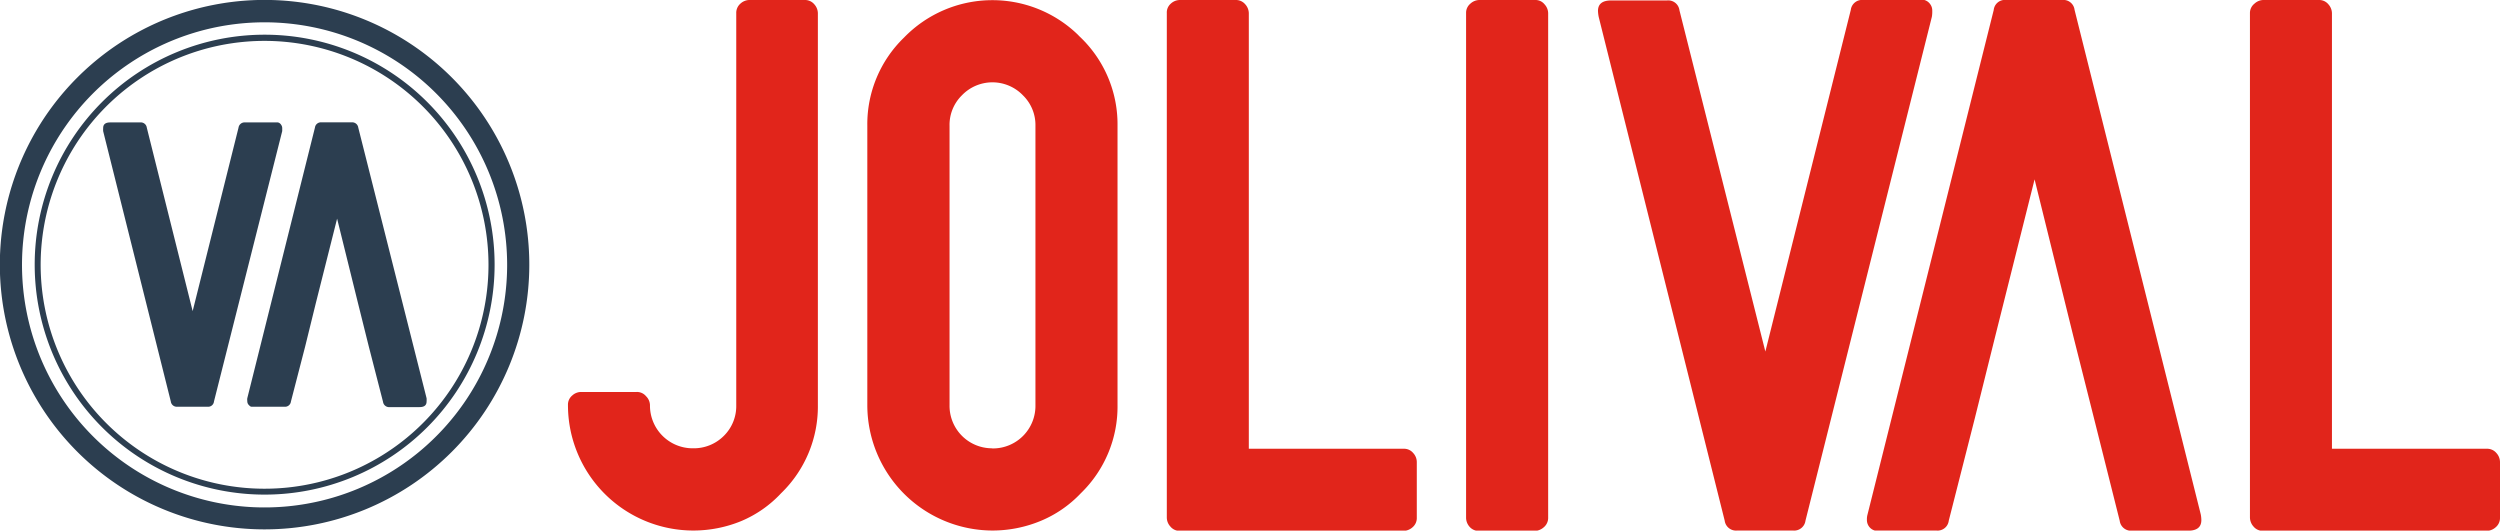 <?xml version="1.0" encoding="UTF-8"?> <svg xmlns="http://www.w3.org/2000/svg" viewBox="0 0 327.13 69.43"><defs><style>.cls-1{fill:#2c3e50;}.cls-2{fill:#e1251b;}</style></defs><g id="Calque_2" data-name="Calque 2"><g id="Header"><path class="cls-1" d="M22.35,52.53,13.5,17.17a2.94,2.94,0,0,1,0-.42c0-.49.31-.73.92-.73h3.92a.79.79,0,0,1,.87.69h0l6,24,6-24a.8.8,0,0,1,.88-.69h4.28a.66.66,0,0,1,.41.3.75.75,0,0,1,.15.46v.37L28,52.53a.77.77,0,0,1-.87.69H23.23a.79.79,0,0,1-.88-.69Z"></path><path class="cls-1" d="M46.83,39.61l-2.72-11-2.77,11-1.42,5.77-1.85,7.15a.78.78,0,0,1-.88.69H32.9c-.12,0-.25-.12-.4-.29a.7.7,0,0,1-.14-.46,1.15,1.15,0,0,1,0-.37l8.85-35.4a.79.79,0,0,1,.87-.69H46a.8.8,0,0,1,.88.69h0l8.94,35.41a2.94,2.94,0,0,1,0,.42c0,.5-.31.74-.92.74H51a.8.8,0,0,1-.88-.69h0l-1.85-7.19Z"></path><path class="cls-1" d="M34.63,69.27A34.64,34.64,0,1,1,69.26,34.63,34.64,34.64,0,0,1,34.63,69.27Zm0-66.35A31.74,31.74,0,1,0,66.36,34.66,31.74,31.74,0,0,0,34.63,2.92Z"></path><path class="cls-1" d="M34.63,64.72A30.09,30.09,0,1,1,64.72,34.63,30.09,30.09,0,0,1,34.63,64.72Zm0-59.37A29.3,29.3,0,1,0,63.92,34.64h0A29.32,29.32,0,0,0,34.63,5.35Z"></path><path class="cls-2" d="M90.73,69.42A16.41,16.41,0,0,1,74.32,53a1.55,1.55,0,0,1,.56-1.25A1.72,1.72,0,0,1,76,51.29h7.3a1.54,1.54,0,0,1,1.24.56A1.7,1.7,0,0,1,85.05,53a5.59,5.59,0,0,0,5.52,5.66h.15a5.54,5.54,0,0,0,4-1.63,5.47,5.47,0,0,0,1.62-4V1.73A1.6,1.6,0,0,1,96.88.48,1.79,1.79,0,0,1,98,0h7.3a1.58,1.58,0,0,1,1.25.56,1.79,1.79,0,0,1,.47,1.16V53a15.79,15.79,0,0,1-4.82,11.55A15.15,15.15,0,0,1,97,68.18,16.47,16.47,0,0,1,90.73,69.42Z"></path><path class="cls-2" d="M129.91,69.42A16.42,16.42,0,0,1,113.49,53V16.43A15.77,15.77,0,0,1,118.3,4.91a16.1,16.1,0,0,1,22.76-.35c.11.12.23.24.35.35a15.77,15.77,0,0,1,4.82,11.52V53a15.78,15.78,0,0,1-4.81,11.55,15.28,15.28,0,0,1-5.24,3.61A16.46,16.46,0,0,1,129.91,69.42Zm0-10.74A5.57,5.57,0,0,0,135.49,53V16.43a5.41,5.41,0,0,0-1.63-3.95,5.54,5.54,0,0,0-8,0,5.42,5.42,0,0,0-1.61,4V53a5.56,5.56,0,0,0,5.47,5.66Z"></path><path class="cls-2" d="M152.68,67.7v-66A1.53,1.53,0,0,1,153.2.48,1.77,1.77,0,0,1,154.39,0h7.3a1.58,1.58,0,0,1,1.25.56,1.79,1.79,0,0,1,.47,1.16v57h20.27a1.55,1.55,0,0,1,1.24.56,1.74,1.74,0,0,1,.47,1.16v7.3a1.57,1.57,0,0,1-.55,1.25,1.79,1.79,0,0,1-1.16.47H154.39a1.52,1.52,0,0,1-1.24-.56A1.74,1.74,0,0,1,152.68,67.7Z"></path><path class="cls-2" d="M191.84,67.7v-66A1.55,1.55,0,0,1,192.4.48,1.77,1.77,0,0,1,193.56,0h7.31a1.51,1.51,0,0,1,1.23.56,1.75,1.75,0,0,1,.48,1.16v66A1.6,1.6,0,0,1,202,69a1.85,1.85,0,0,1-1.16.47h-7.31a1.58,1.58,0,0,1-1.25-.56A1.79,1.79,0,0,1,191.84,67.7Z"></path><path class="cls-2" d="M225.68,68.13,209.19,2.2a4.91,4.91,0,0,1-.09-.77c0-.91.57-1.37,1.72-1.37h7.3a1.48,1.48,0,0,1,1.64,1.29L231,46,242.18,1.3A1.48,1.48,0,0,1,243.81,0h8a1.4,1.4,0,0,1,.77.56,1.38,1.38,0,0,1,.26.85,4.09,4.09,0,0,1-.05.78L236.25,68.13a1.49,1.49,0,0,1-1.63,1.29h-7.31A1.49,1.49,0,0,1,225.68,68.13Z"></path><path class="cls-2" d="M271.3,44l-5.07-20.53L261.08,44l-2.67,10.73L255,68.13a1.47,1.47,0,0,1-1.63,1.29H246c-.22,0-.46,0-.68,0a1.39,1.39,0,0,1-.78-.56,1.44,1.44,0,0,1-.25-.85,2.25,2.25,0,0,1,.08-.69l16.51-66A1.47,1.47,0,0,1,262.54,0h7.29a1.47,1.47,0,0,1,1.63,1.29l16.51,66a4,4,0,0,1,.08.77c0,.92-.58,1.38-1.72,1.38H279a1.49,1.49,0,0,1-1.63-1.29L274,54.72Z"></path><path class="cls-2" d="M294.41,67.7v-66A1.55,1.55,0,0,1,295,.48,1.77,1.77,0,0,1,296.13,0h7.3a1.55,1.55,0,0,1,1.24.56,1.79,1.79,0,0,1,.47,1.16v57h20.27a1.58,1.58,0,0,1,1.25.56,1.79,1.79,0,0,1,.47,1.16v7.3a1.58,1.58,0,0,1-.56,1.25,1.79,1.79,0,0,1-1.16.47H296.13a1.55,1.55,0,0,1-1.25-.56A1.79,1.79,0,0,1,294.41,67.7Z"></path></g></g></svg> 